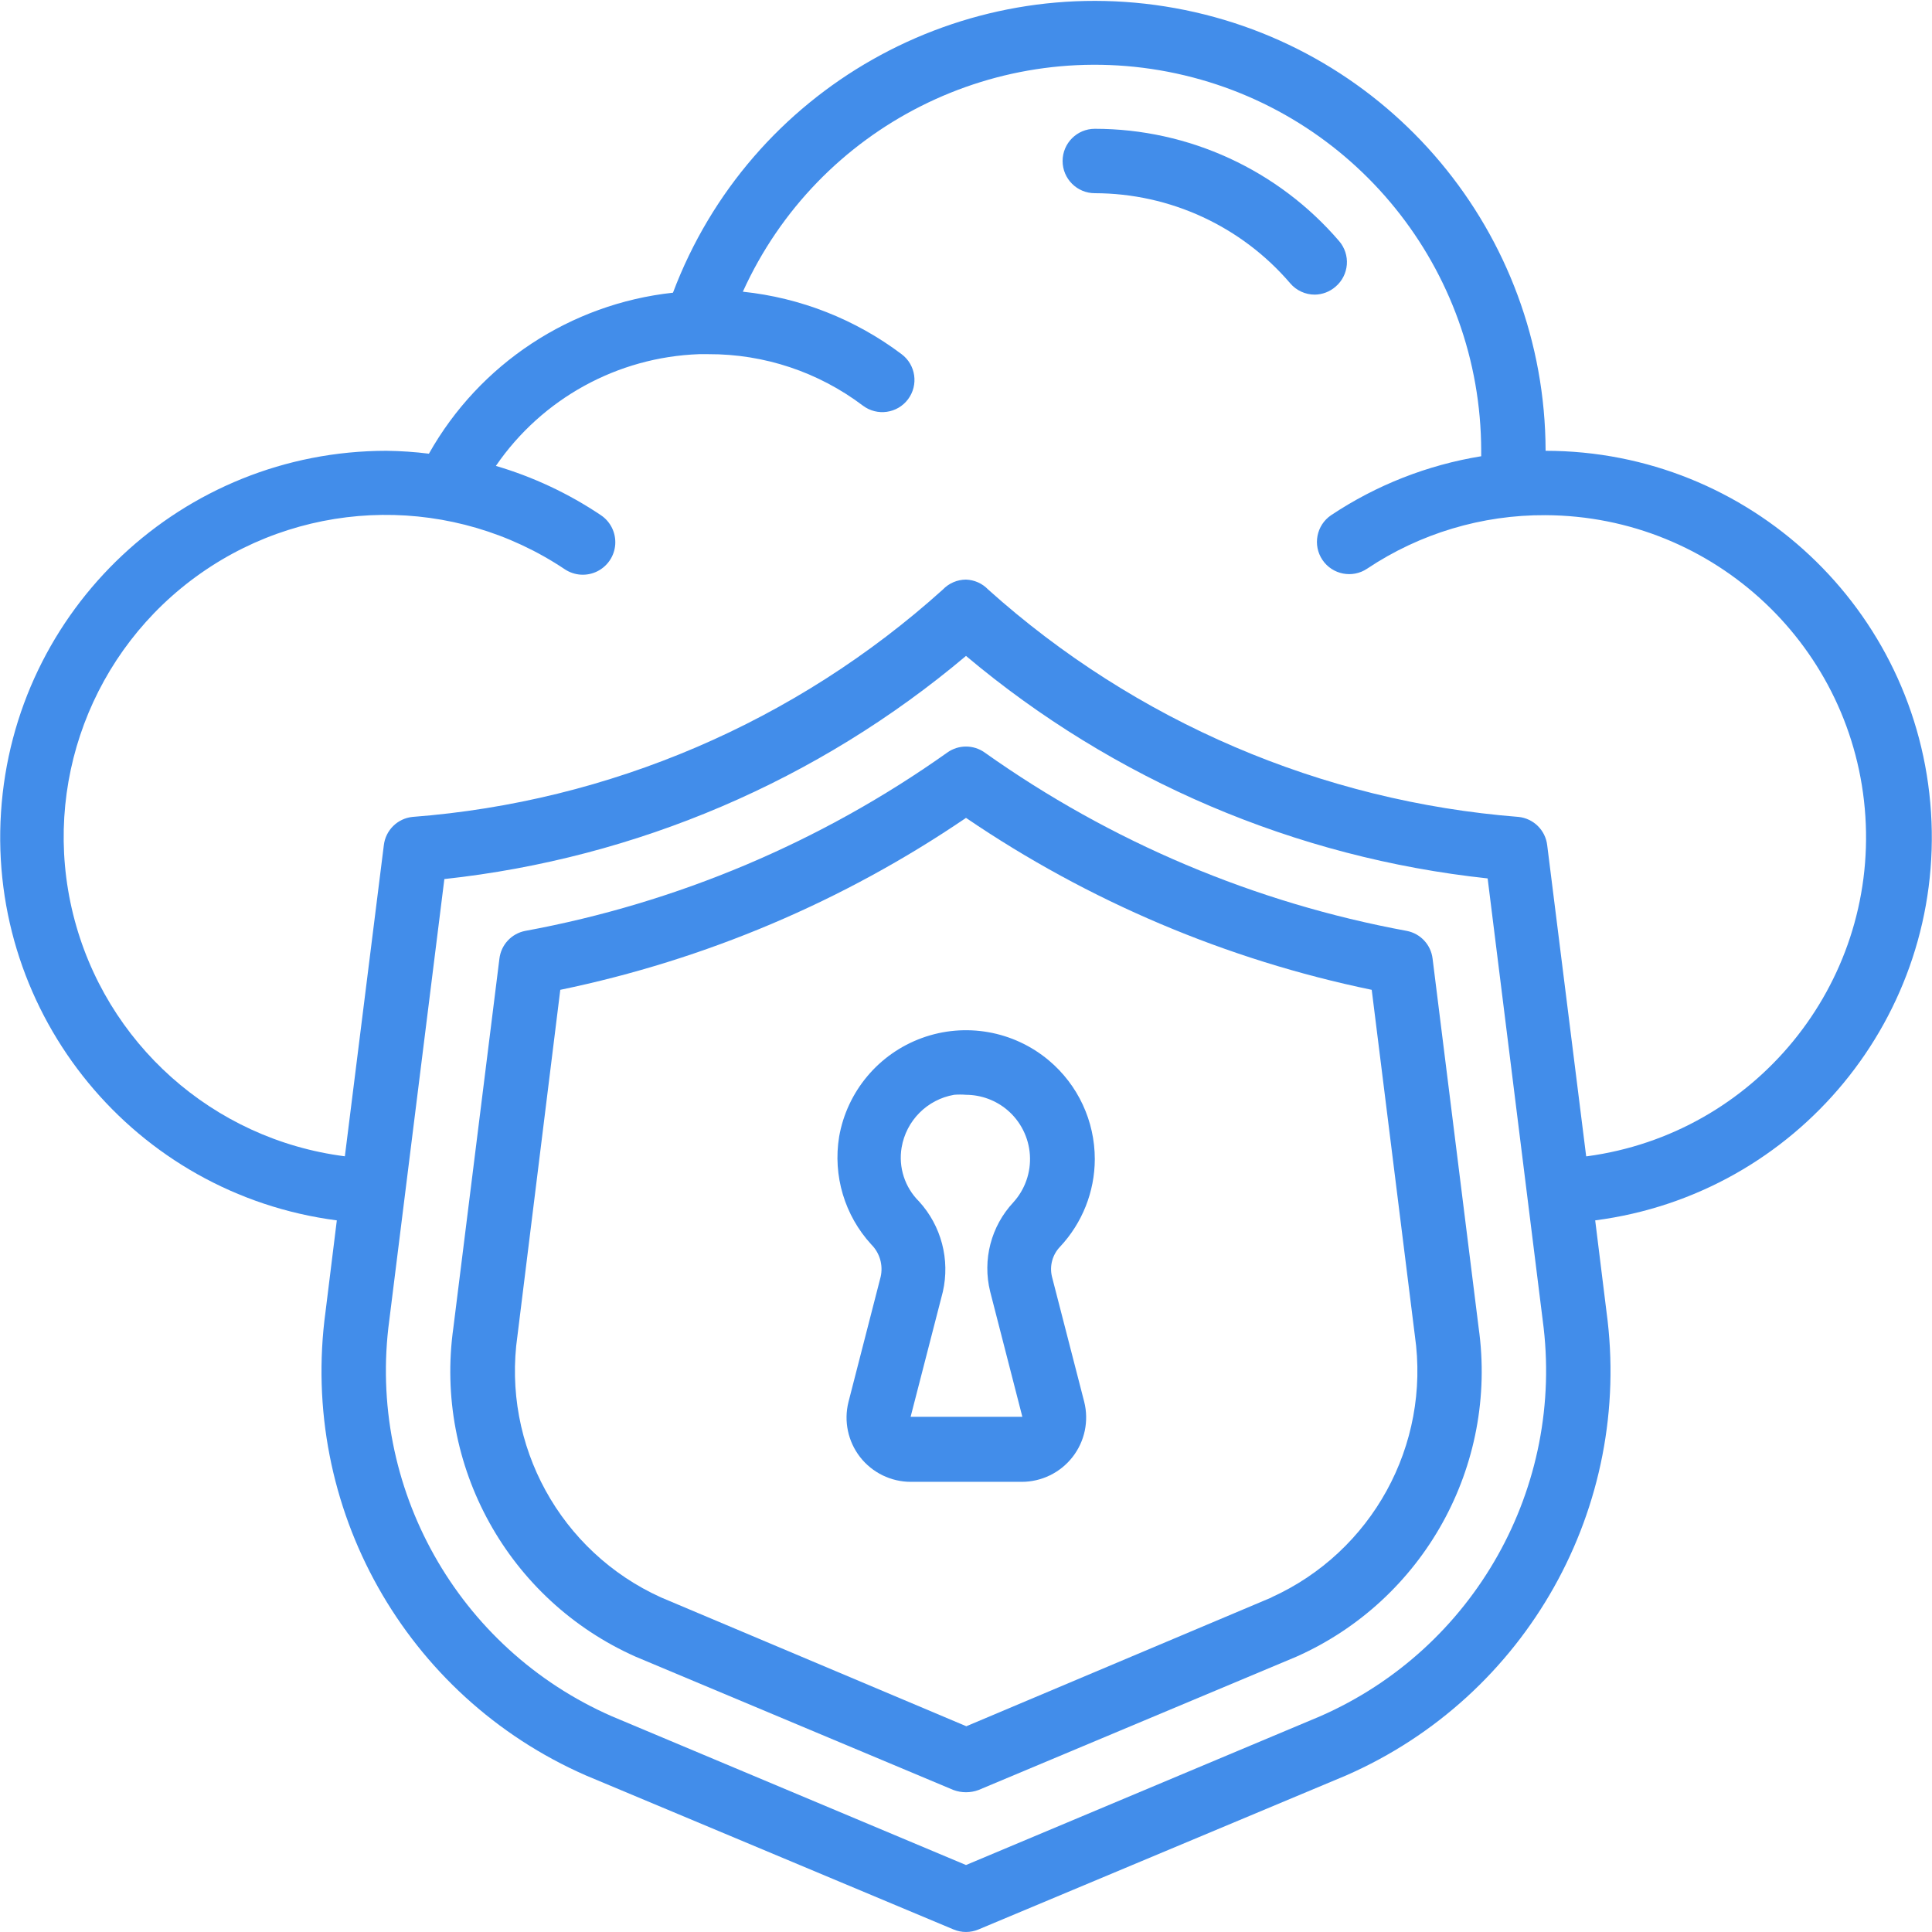 <?xml version="1.0"?>
<svg xmlns="http://www.w3.org/2000/svg" height="512px" viewBox="0 0 60 60" width="512px" class=""><g><g id="Page-1" fill="none" fill-rule="evenodd"><g id="002---Cloud-Protection" fill="rgb(0,0,0)" fill-rule="nonzero"><path id="Shape" d="m48 14c-.014-6.758-4.854-12.542-11.504-13.747s-13.212 2.513-15.596 8.837c-3.185.346-6.008 2.208-7.58 5-.438-.055-.879-.085-1.32-.09-6.326.003-11.562 4.916-11.969 11.228-.407 6.312 4.156 11.857 10.429 12.672l-.35 2.83c-.826 6.071 2.476 11.954 8.09 14.41l11.41 4.78c.249.106.531.106.78 0l11.41-4.78c5.614-2.456 8.916-8.339 8.09-14.41l-.35-2.83c6.273-.815 10.836-6.359 10.429-12.672-.407-6.312-5.644-11.225-11.969-11.228zm-7 39.3-11 4.62-11-4.62c-4.789-2.099-7.609-7.118-6.91-12.3l1.71-13.7c5.969-.646 11.61-3.059 16.2-6.93 4.592 3.864 10.233 6.27 16.2 6.91l1.71 13.72c.699 5.182-2.121 10.201-6.91 12.3zm8.26-17.39-1.21-9.66c-.054-.466-.424-.832-.89-.88-6.116-.481-11.904-2.962-16.47-7.06-.181-.19-.428-.301-.69-.31-.272.001-.532.113-.72.31-4.559 4.108-10.351 6.591-16.47 7.06-.466.048-.836.414-.89.88l-1.21 9.66c-4.096-.524-7.449-3.512-8.44-7.521-.991-4.009.585-8.215 3.966-10.586 3.381-2.371 7.872-2.42 11.304-.124.3.2.684.225 1.007.065.323-.16.537-.48.56-.84.023-.36-.147-.705-.447-.905-1.002-.673-2.102-1.189-3.26-1.53 1.434-2.091 3.776-3.379 6.31-3.47h.29c1.732-.007 3.419.555 4.8 1.6.442.331 1.069.242 1.4-.2s.242-1.069-.2-1.4c-1.437-1.082-3.141-1.753-4.93-1.94 2.332-5.145 7.935-7.967 13.457-6.778s9.466 6.069 9.473 11.718v.17c-1.666.27-3.255.894-4.66 1.83-.458.309-.579.932-.27 1.39s.932.579 1.39.27c1.639-1.094 3.569-1.672 5.54-1.66 5.253.025 9.592 4.111 9.931 9.353.34 5.242-3.435 9.854-8.641 10.557z" data-original="#000000" class="active-path" data-old_color="#000000" fill="#428DEA"/><path id="Shape" d="m41.59 7.49c-1.9-2.215-4.672-3.49-7.59-3.49-.552 0-1 .448-1 1s.448 1 1 1c2.335.003 4.552 1.026 6.07 2.8.19.222.468.35.76.35.24-.003.47-.091.65-.25.202-.172.326-.418.347-.682.021-.264-.065-.526-.237-.728z" data-original="#000000" class="active-path" data-old_color="#000000" fill="#428DEA"/><path id="Shape" d="m44.49 29.77c-.052-.43-.375-.777-.8-.86-4.721-.869-9.196-2.76-13.11-5.54-.347-.247-.813-.247-1.16 0-3.914 2.78-8.389 4.671-13.11 5.54-.425.083-.748.43-.8.86l-1.43 11.46c-.606 4.288 1.703 8.459 5.66 10.22l9.87 4.14c.252.093.528.093.78 0l9.87-4.14c3.957-1.761 6.266-5.932 5.66-10.22zm-5 19.84-9.48 4-9.48-4c-3.13-1.416-4.948-4.73-4.46-8.13l1.33-10.74c4.51-.934 8.792-2.748 12.6-5.34 3.808 2.592 8.09 4.406 12.6 5.34l1.34 10.74c.488 3.4-1.33 6.714-4.46 8.13z" data-original="#000000" class="active-path" data-old_color="#000000" fill="#428DEA"/><path id="Shape" d="m34 36c.001-1.185-.522-2.309-1.43-3.07-1.095-.918-2.596-1.183-3.939-.694-1.343.489-2.323 1.657-2.571 3.064-.198 1.211.17 2.446 1 3.35.262.262.371.639.29 1l-1 3.89c-.149.595-.016 1.225.36 1.71.38.487.963.771 1.58.77h3.44c.617 0 1.199-.284 1.579-.771s.513-1.121.361-1.719l-1-3.88c-.081-.332.013-.683.25-.93.691-.738 1.077-1.709 1.08-2.72zm-3.25 4.11 1 3.89h-3.47l1-3.88c.229-1.001-.047-2.052-.74-2.81-.44-.436-.642-1.059-.54-1.67.14-.837.794-1.495 1.63-1.64.123-.01.247-.01.37 0 .469.002.922.168 1.28.47.414.35.668.854.704 1.395.036.541-.15 1.074-.514 1.475-.693.742-.964 1.784-.72 2.77z" data-original="#000000" class="active-path" data-old_color="#000000" fill="#428DEA"/></g></g></g> </svg>
